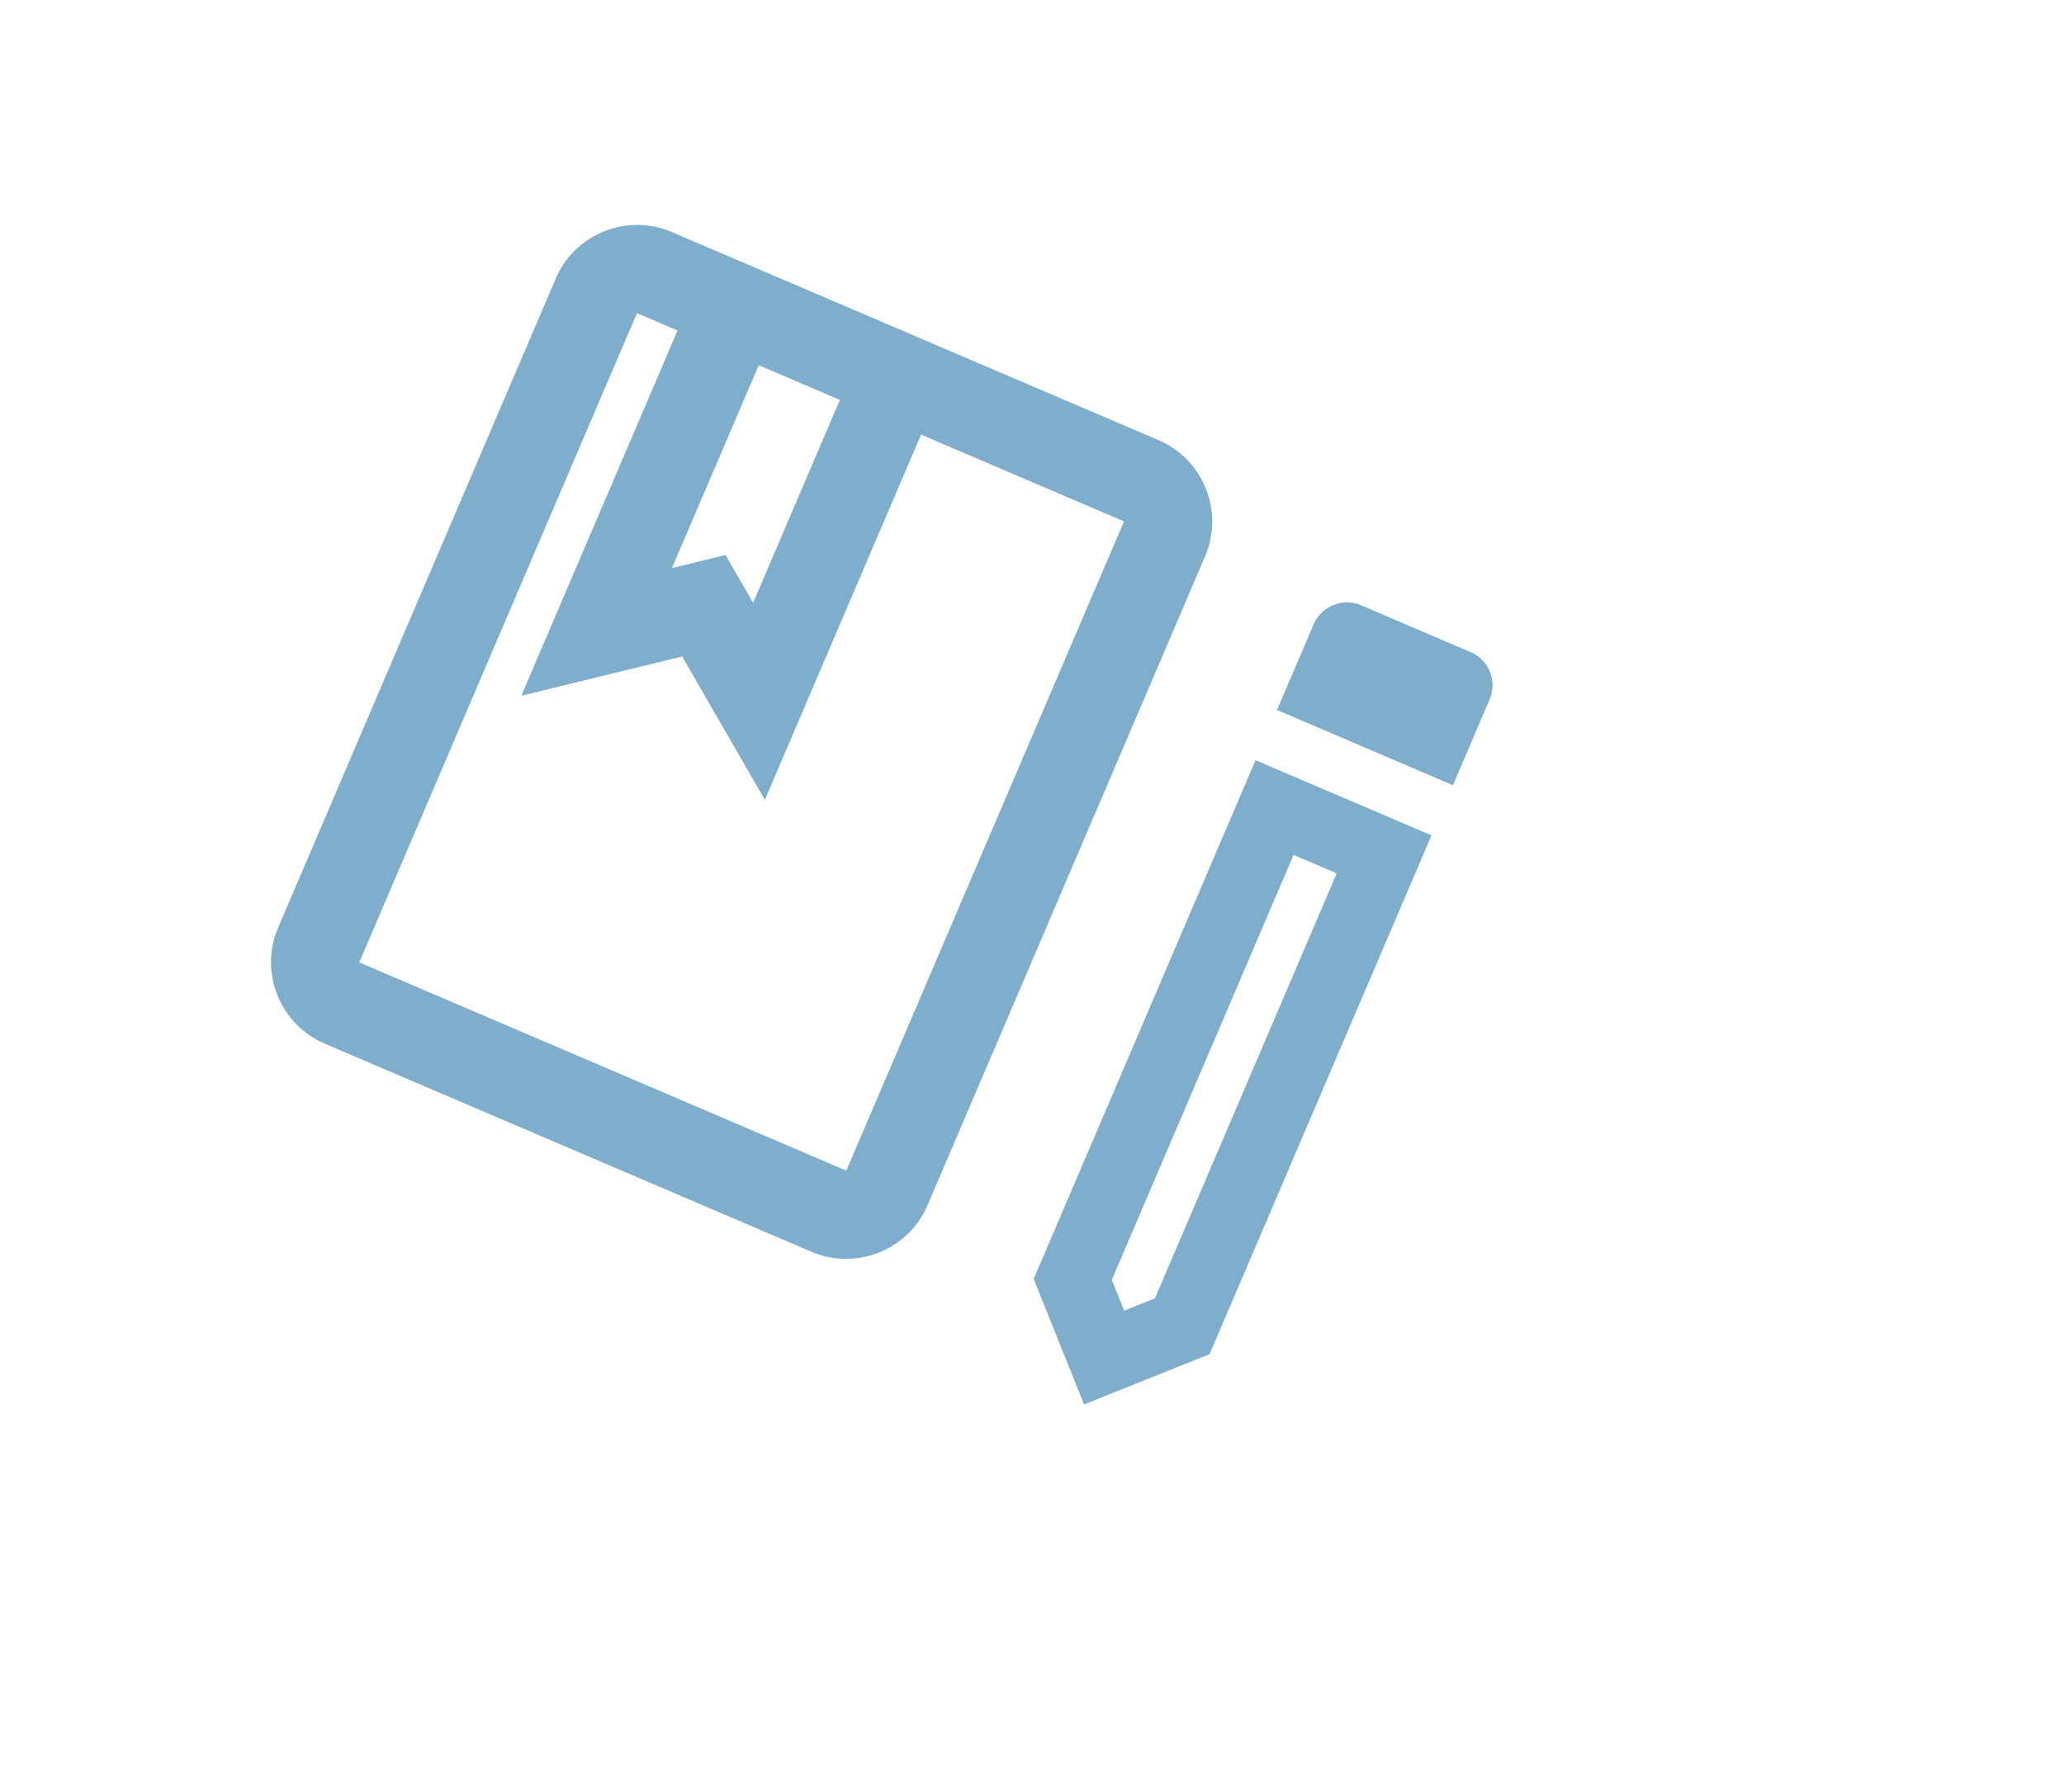 <svg xmlns="http://www.w3.org/2000/svg" width="129" height="112" viewBox="0 0 129 112" fill="none"><g opacity="0.5"><g clip-path="url(#clip0_2123_29200)"><path d="M72.42 27.52L41.98 14.503C39.189 13.31 35.93 14.616 34.737 17.407L17.38 57.994C16.187 60.784 17.494 64.043 20.284 65.237L50.724 78.254C53.515 79.447 56.774 78.14 57.967 75.35L75.324 34.763C76.517 31.973 75.21 28.713 72.42 27.52ZM47.42 22.831L52.493 25L47.07 37.684L45.346 34.696L41.996 35.514L47.42 22.831ZM52.894 73.18L22.454 60.163L39.81 19.576L42.347 20.661L32.584 43.491L42.635 41.038L47.804 50L57.567 27.17L70.25 32.594L52.894 73.18Z" fill="#005B99"></path></g><g clip-path="url(#clip1_2123_29200)"><path d="M80.847 53.444L83.544 54.597L72.185 81.16L70.259 81.932L69.487 80.007L80.847 53.444ZM83.33 37.824C82.806 38.034 82.346 38.461 82.108 39.019L79.814 44.384L90.808 49.086L93.103 43.72C93.592 42.577 93.063 41.258 91.92 40.769L85.059 37.835C84.472 37.585 83.874 37.606 83.33 37.824ZM78.472 47.521L64.605 79.948L67.752 87.796L75.6 84.65L89.467 52.223L78.472 47.521Z" fill="#005B99"></path></g></g><defs><clipPath id="clip0_2123_29200"><rect width="66.213" height="66.213" fill="white" transform="translate(28.93 2.921) rotate(23.153)"></rect></clipPath><clipPath id="clip1_2123_29200"><rect width="54.115" height="54.115" fill="white" transform="translate(43.855 46.362) rotate(-21.847)"></rect></clipPath></defs></svg>